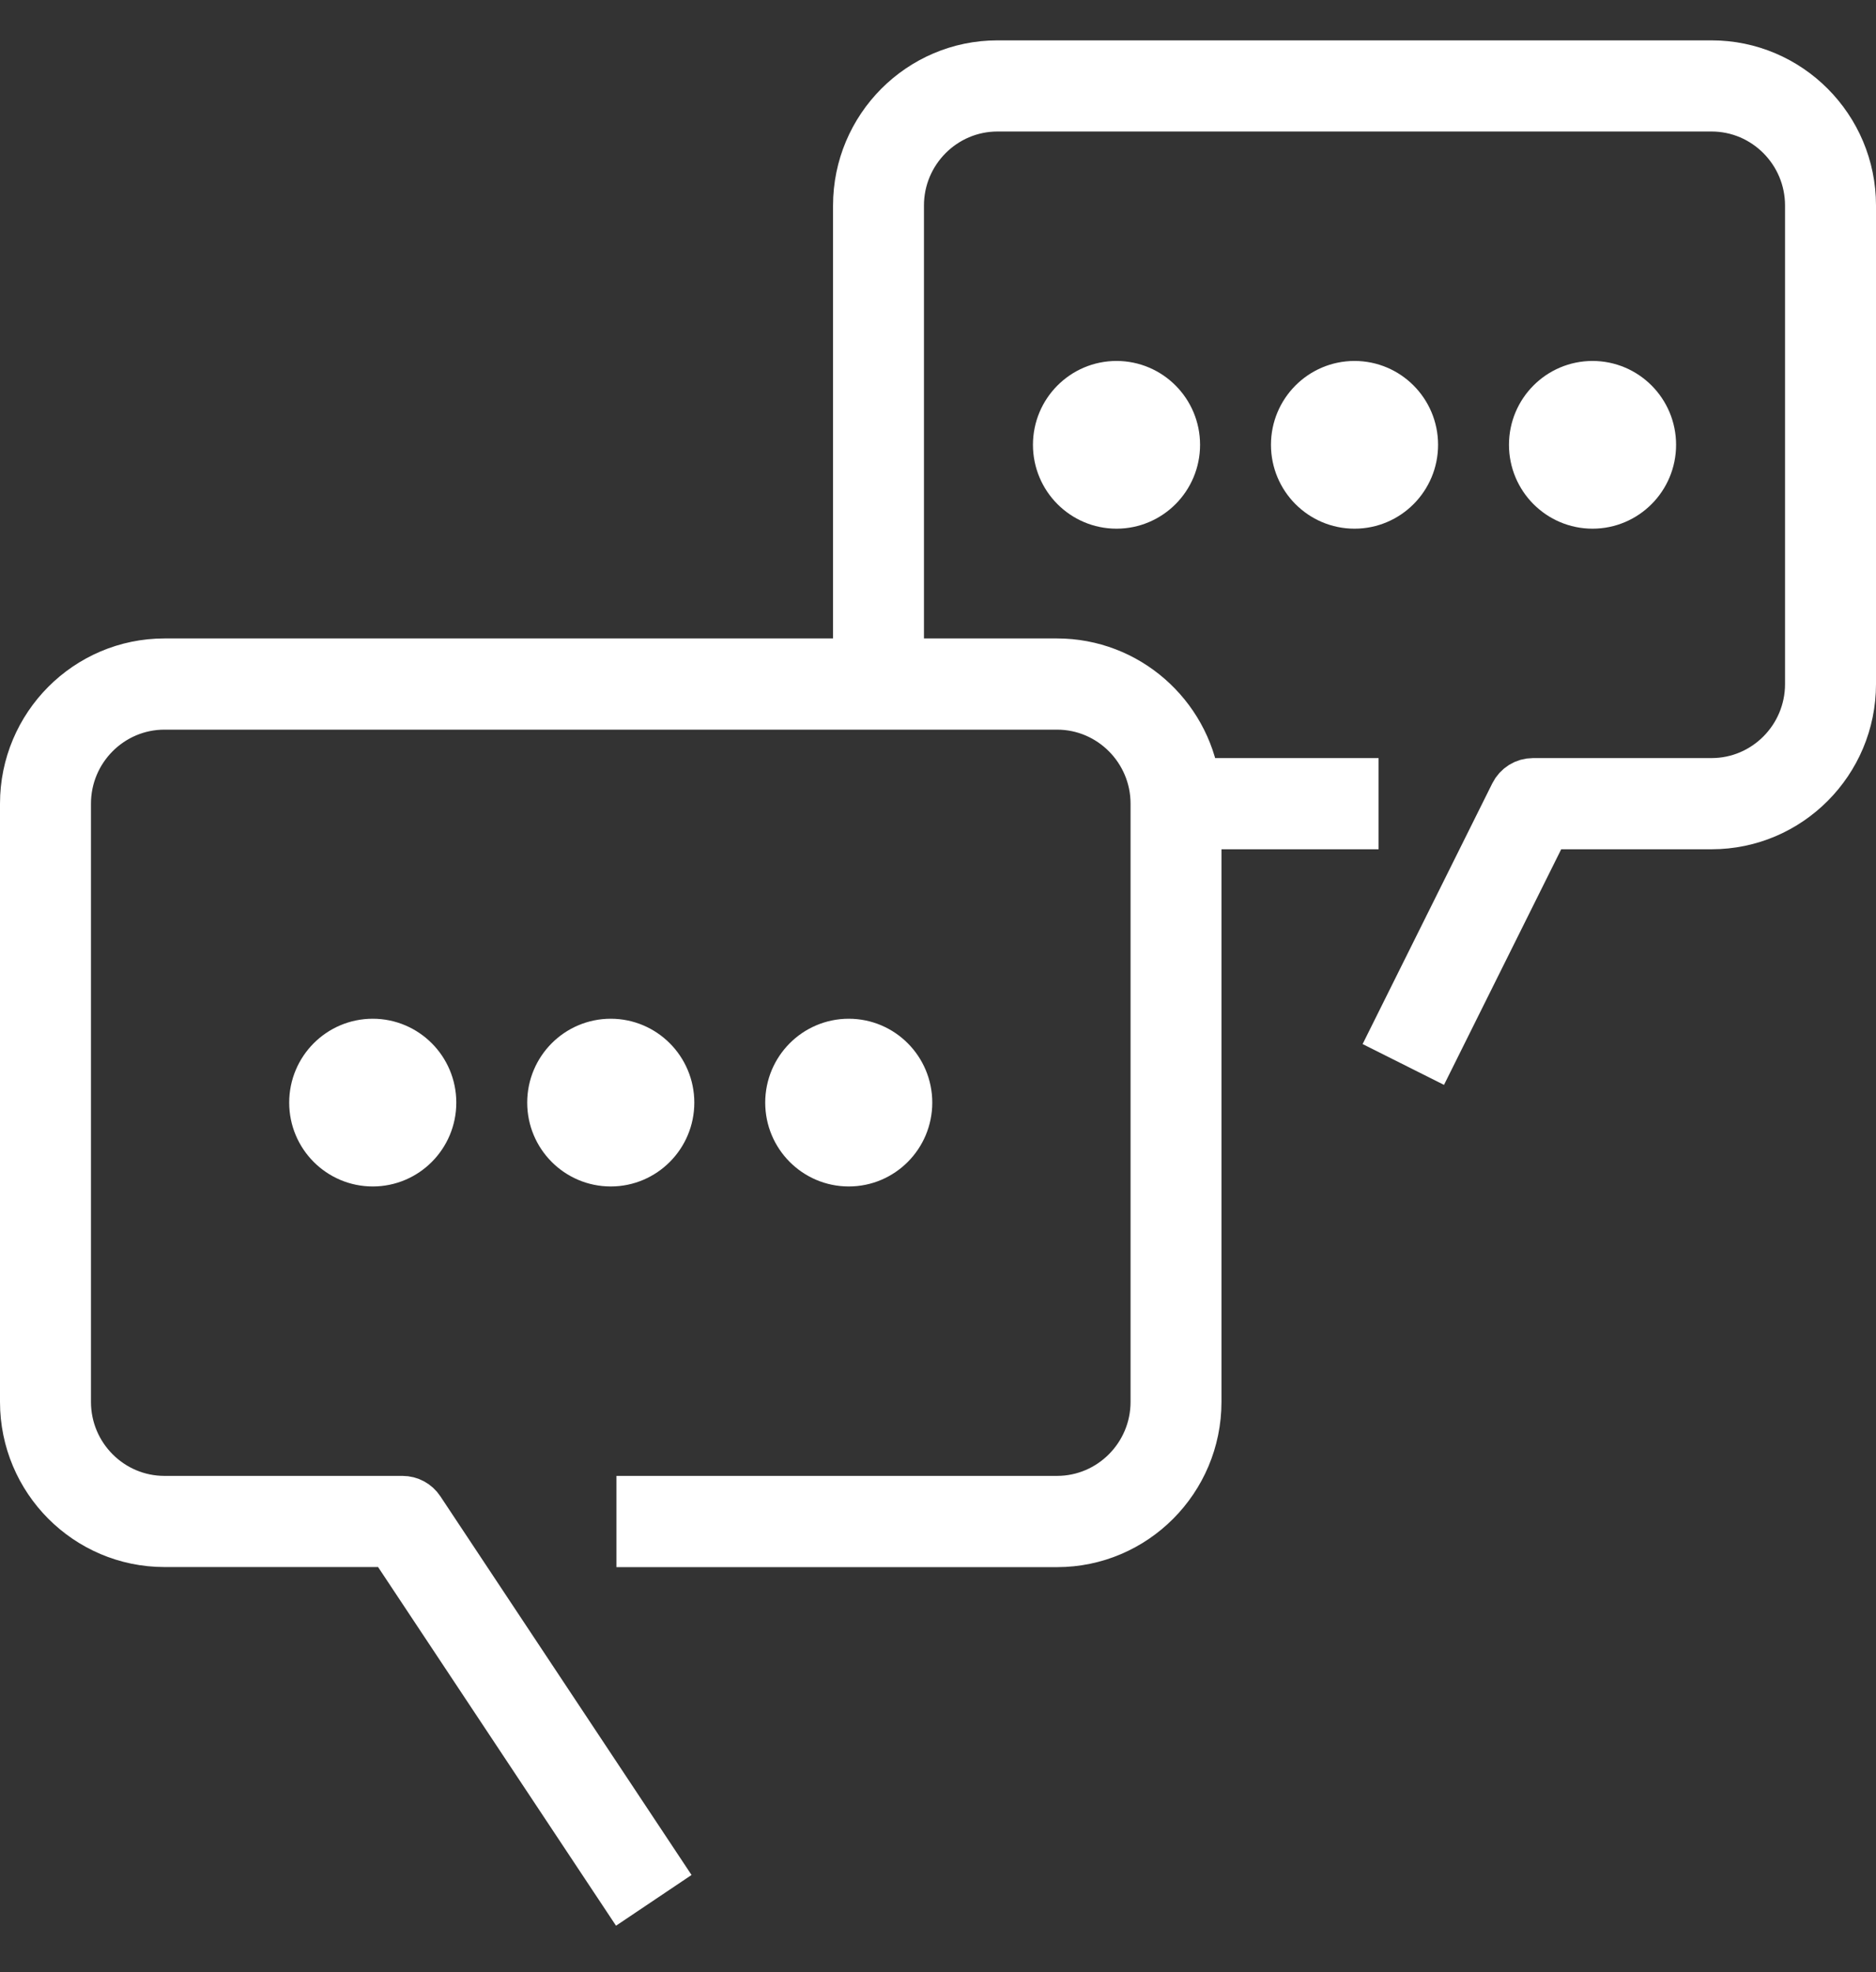 <svg width="39" height="41" viewBox="0 0 39 41" fill="none" xmlns="http://www.w3.org/2000/svg">
<rect x="0" y="0" width="39" height="41" fill="#333333" stroke="none"/>
<path d="M13.934 22.923C13.934 23.609 13.379 24.166 12.697 24.166C12.014 24.166 11.46 23.609 11.46 22.923C11.46 22.236 12.014 21.679 12.697 21.679C13.379 21.679 13.934 22.236 13.934 22.923ZM17.645 21.679C16.962 21.679 16.408 22.236 16.408 22.923C16.408 23.609 16.962 24.166 17.645 24.166C18.327 24.166 18.881 23.609 18.881 22.923C18.881 22.236 18.327 21.679 17.645 21.679ZM7.749 21.679C7.066 21.679 6.512 22.236 6.512 22.923C6.512 23.609 7.066 24.166 7.749 24.166C8.432 24.166 8.986 23.609 8.986 22.923C8.986 22.236 8.432 21.679 7.749 21.679ZM28.159 8.004C27.476 8.004 26.922 8.561 26.922 9.247C26.922 9.934 27.476 10.491 28.159 10.491C28.842 10.491 29.396 9.934 29.396 9.247C29.396 8.561 28.842 8.004 28.159 8.004ZM33.107 8.004C32.424 8.004 31.87 8.561 31.87 9.247C31.87 9.934 32.424 10.491 33.107 10.491C33.79 10.491 34.344 9.934 34.344 9.247C34.344 8.561 33.79 8.004 33.107 8.004ZM23.211 8.004C22.528 8.004 21.974 8.561 21.974 9.247C21.974 9.934 22.528 10.491 23.211 10.491C23.894 10.491 24.448 9.934 24.448 9.247C24.448 8.561 23.894 8.004 23.211 8.004ZM13.685 38.842L8.737 31.382C8.655 31.258 8.516 31.183 8.367 31.183H3.419C2.301 31.183 1.391 30.269 1.391 29.144V16.708C1.391 15.584 2.301 14.669 3.419 14.669H21.974C23.092 14.669 24.003 15.584 24.003 16.708V29.144C24.003 30.268 23.093 31.183 21.974 31.183H13.315V32.08H21.974C23.584 32.08 24.893 30.763 24.893 29.145V17.156H28.159V16.26H24.86C24.645 14.854 23.432 13.773 21.974 13.773H18.708V4.273C18.708 3.149 19.619 2.234 20.737 2.234H35.581C36.699 2.234 37.609 3.149 37.609 4.273V14.221C37.609 15.345 36.7 16.26 35.581 16.26H31.87C31.7 16.26 31.547 16.356 31.471 16.508L28.997 21.482L29.795 21.882L32.146 17.156H35.581C37.191 17.156 38.5 15.839 38.5 14.221V4.273C38.5 2.656 37.19 1.339 35.581 1.339H20.737C19.128 1.339 17.818 2.656 17.818 4.273V13.773H3.419C1.81 13.773 0.5 15.09 0.5 16.708V29.144C0.5 30.763 1.81 32.078 3.419 32.078H8.128L12.945 39.339L13.685 38.842Z" fill="white" stroke="white"/>
</svg>

